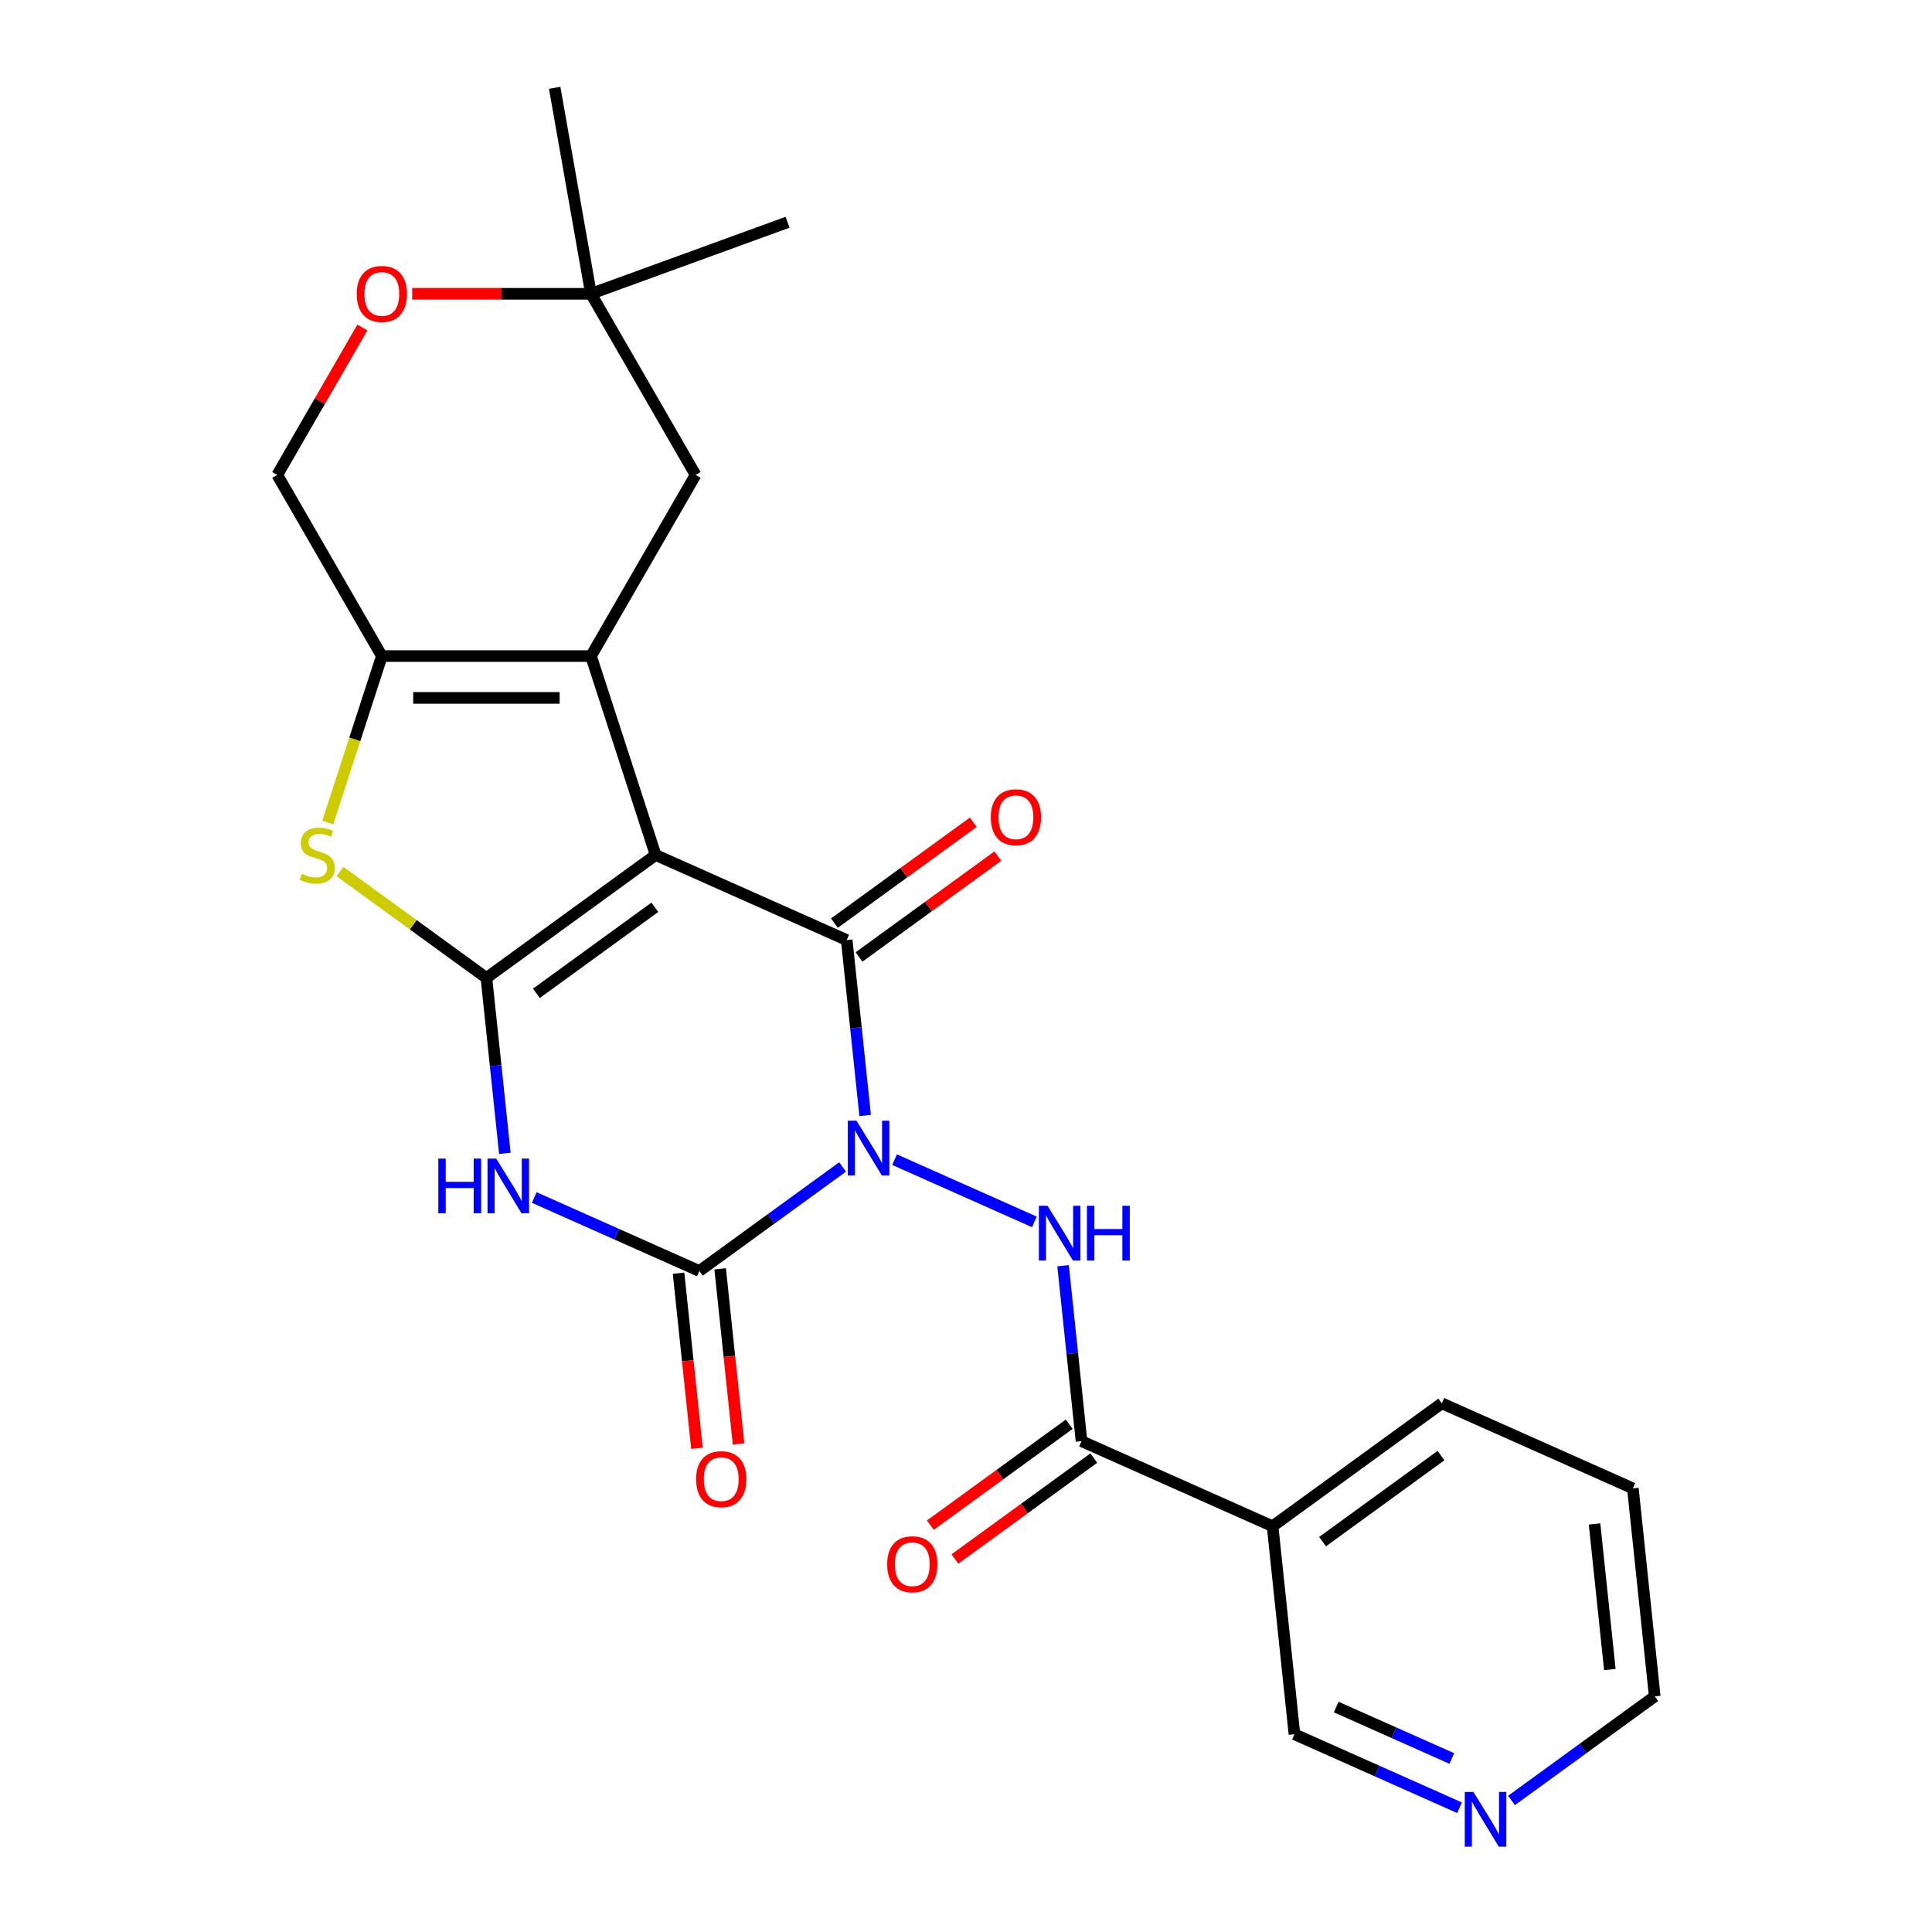 <?xml version='1.0' encoding='iso-8859-1'?>
<svg version='1.1' baseProfile='full'
              xmlns='http://www.w3.org/2000/svg'
                      xmlns:rdkit='http://www.rdkit.org/xml'
                      xmlns:xlink='http://www.w3.org/1999/xlink'
                  xml:space='preserve'
width='1000px' height='1000px' viewBox='0 0 1000 1000'>
<!-- END OF HEADER -->
<rect style='opacity:1.0;fill:#FFFFFF;stroke:none' width='1000' height='1000' x='0' y='0'> </rect>
<path class='bond-2' d='M 447.799,577.376 L 443.027,531.976' style='fill:none;fill-rule:evenodd;stroke:#0000FF;stroke-width:6px;stroke-linecap:butt;stroke-linejoin:miter;stroke-opacity:1' />
<path class='bond-2' d='M 443.027,531.976 L 438.255,486.575' style='fill:none;fill-rule:evenodd;stroke:#000000;stroke-width:6px;stroke-linecap:butt;stroke-linejoin:miter;stroke-opacity:1' />
<path class='bond-3' d='M 436.125,604.012 L 399.056,630.944' style='fill:none;fill-rule:evenodd;stroke:#0000FF;stroke-width:6px;stroke-linecap:butt;stroke-linejoin:miter;stroke-opacity:1' />
<path class='bond-3' d='M 399.056,630.944 L 361.988,657.876' style='fill:none;fill-rule:evenodd;stroke:#000000;stroke-width:6px;stroke-linecap:butt;stroke-linejoin:miter;stroke-opacity:1' />
<path class='bond-8' d='M 463.018,600.229 L 535.393,632.452' style='fill:none;fill-rule:evenodd;stroke:#0000FF;stroke-width:6px;stroke-linecap:butt;stroke-linejoin:miter;stroke-opacity:1' />
<path class='bond-0' d='M 339.355,442.542 L 438.255,486.575' style='fill:none;fill-rule:evenodd;stroke:#000000;stroke-width:6px;stroke-linecap:butt;stroke-linejoin:miter;stroke-opacity:1' />
<path class='bond-5' d='M 339.355,442.542 L 305.901,339.581' style='fill:none;fill-rule:evenodd;stroke:#000000;stroke-width:6px;stroke-linecap:butt;stroke-linejoin:miter;stroke-opacity:1' />
<path class='bond-25' d='M 339.355,442.542 L 251.771,506.176' style='fill:none;fill-rule:evenodd;stroke:#000000;stroke-width:6px;stroke-linecap:butt;stroke-linejoin:miter;stroke-opacity:1' />
<path class='bond-25' d='M 338.944,469.604 L 277.635,514.148' style='fill:none;fill-rule:evenodd;stroke:#000000;stroke-width:6px;stroke-linecap:butt;stroke-linejoin:miter;stroke-opacity:1' />
<path class='bond-1' d='M 251.771,506.176 L 256.543,551.576' style='fill:none;fill-rule:evenodd;stroke:#000000;stroke-width:6px;stroke-linecap:butt;stroke-linejoin:miter;stroke-opacity:1' />
<path class='bond-1' d='M 256.543,551.576 L 261.315,596.976' style='fill:none;fill-rule:evenodd;stroke:#0000FF;stroke-width:6px;stroke-linecap:butt;stroke-linejoin:miter;stroke-opacity:1' />
<path class='bond-6' d='M 251.771,506.176 L 213.872,478.641' style='fill:none;fill-rule:evenodd;stroke:#000000;stroke-width:6px;stroke-linecap:butt;stroke-linejoin:miter;stroke-opacity:1' />
<path class='bond-6' d='M 213.872,478.641 L 175.974,451.106' style='fill:none;fill-rule:evenodd;stroke:#CCCC00;stroke-width:6px;stroke-linecap:butt;stroke-linejoin:miter;stroke-opacity:1' />
<path class='bond-13' d='M 444.619,495.334 L 480.557,469.223' style='fill:none;fill-rule:evenodd;stroke:#000000;stroke-width:6px;stroke-linecap:butt;stroke-linejoin:miter;stroke-opacity:1' />
<path class='bond-13' d='M 480.557,469.223 L 516.496,443.112' style='fill:none;fill-rule:evenodd;stroke:#FF0000;stroke-width:6px;stroke-linecap:butt;stroke-linejoin:miter;stroke-opacity:1' />
<path class='bond-13' d='M 431.892,477.817 L 467.831,451.706' style='fill:none;fill-rule:evenodd;stroke:#000000;stroke-width:6px;stroke-linecap:butt;stroke-linejoin:miter;stroke-opacity:1' />
<path class='bond-13' d='M 467.831,451.706 L 503.769,425.595' style='fill:none;fill-rule:evenodd;stroke:#FF0000;stroke-width:6px;stroke-linecap:butt;stroke-linejoin:miter;stroke-opacity:1' />
<path class='bond-4' d='M 361.988,657.876 L 319.261,638.852' style='fill:none;fill-rule:evenodd;stroke:#000000;stroke-width:6px;stroke-linecap:butt;stroke-linejoin:miter;stroke-opacity:1' />
<path class='bond-4' d='M 319.261,638.852 L 276.534,619.829' style='fill:none;fill-rule:evenodd;stroke:#0000FF;stroke-width:6px;stroke-linecap:butt;stroke-linejoin:miter;stroke-opacity:1' />
<path class='bond-14' d='M 351.221,659.007 L 355.984,704.327' style='fill:none;fill-rule:evenodd;stroke:#000000;stroke-width:6px;stroke-linecap:butt;stroke-linejoin:miter;stroke-opacity:1' />
<path class='bond-14' d='M 355.984,704.327 L 360.748,749.648' style='fill:none;fill-rule:evenodd;stroke:#FF0000;stroke-width:6px;stroke-linecap:butt;stroke-linejoin:miter;stroke-opacity:1' />
<path class='bond-14' d='M 372.754,656.744 L 377.518,702.064' style='fill:none;fill-rule:evenodd;stroke:#000000;stroke-width:6px;stroke-linecap:butt;stroke-linejoin:miter;stroke-opacity:1' />
<path class='bond-14' d='M 377.518,702.064 L 382.281,747.384' style='fill:none;fill-rule:evenodd;stroke:#FF0000;stroke-width:6px;stroke-linecap:butt;stroke-linejoin:miter;stroke-opacity:1' />
<path class='bond-7' d='M 305.901,339.581 L 197.641,339.581' style='fill:none;fill-rule:evenodd;stroke:#000000;stroke-width:6px;stroke-linecap:butt;stroke-linejoin:miter;stroke-opacity:1' />
<path class='bond-7' d='M 289.662,361.233 L 213.88,361.233' style='fill:none;fill-rule:evenodd;stroke:#000000;stroke-width:6px;stroke-linecap:butt;stroke-linejoin:miter;stroke-opacity:1' />
<path class='bond-11' d='M 305.901,339.581 L 360.031,245.825' style='fill:none;fill-rule:evenodd;stroke:#000000;stroke-width:6px;stroke-linecap:butt;stroke-linejoin:miter;stroke-opacity:1' />
<path class='bond-26' d='M 169.654,425.716 L 183.648,382.648' style='fill:none;fill-rule:evenodd;stroke:#CCCC00;stroke-width:6px;stroke-linecap:butt;stroke-linejoin:miter;stroke-opacity:1' />
<path class='bond-26' d='M 183.648,382.648 L 197.641,339.581' style='fill:none;fill-rule:evenodd;stroke:#000000;stroke-width:6px;stroke-linecap:butt;stroke-linejoin:miter;stroke-opacity:1' />
<path class='bond-16' d='M 197.641,339.581 L 143.511,245.825' style='fill:none;fill-rule:evenodd;stroke:#000000;stroke-width:6px;stroke-linecap:butt;stroke-linejoin:miter;stroke-opacity:1' />
<path class='bond-9' d='M 550.245,655.142 L 555.016,700.542' style='fill:none;fill-rule:evenodd;stroke:#0000FF;stroke-width:6px;stroke-linecap:butt;stroke-linejoin:miter;stroke-opacity:1' />
<path class='bond-9' d='M 555.016,700.542 L 559.788,745.942' style='fill:none;fill-rule:evenodd;stroke:#000000;stroke-width:6px;stroke-linecap:butt;stroke-linejoin:miter;stroke-opacity:1' />
<path class='bond-10' d='M 559.788,745.942 L 658.688,789.975' style='fill:none;fill-rule:evenodd;stroke:#000000;stroke-width:6px;stroke-linecap:butt;stroke-linejoin:miter;stroke-opacity:1' />
<path class='bond-17' d='M 553.425,737.184 L 517.486,763.295' style='fill:none;fill-rule:evenodd;stroke:#000000;stroke-width:6px;stroke-linecap:butt;stroke-linejoin:miter;stroke-opacity:1' />
<path class='bond-17' d='M 517.486,763.295 L 481.547,789.406' style='fill:none;fill-rule:evenodd;stroke:#FF0000;stroke-width:6px;stroke-linecap:butt;stroke-linejoin:miter;stroke-opacity:1' />
<path class='bond-17' d='M 566.151,754.701 L 530.213,780.812' style='fill:none;fill-rule:evenodd;stroke:#000000;stroke-width:6px;stroke-linecap:butt;stroke-linejoin:miter;stroke-opacity:1' />
<path class='bond-17' d='M 530.213,780.812 L 494.274,806.923' style='fill:none;fill-rule:evenodd;stroke:#FF0000;stroke-width:6px;stroke-linecap:butt;stroke-linejoin:miter;stroke-opacity:1' />
<path class='bond-19' d='M 658.688,789.975 L 670.004,897.642' style='fill:none;fill-rule:evenodd;stroke:#000000;stroke-width:6px;stroke-linecap:butt;stroke-linejoin:miter;stroke-opacity:1' />
<path class='bond-20' d='M 658.688,789.975 L 746.272,726.342' style='fill:none;fill-rule:evenodd;stroke:#000000;stroke-width:6px;stroke-linecap:butt;stroke-linejoin:miter;stroke-opacity:1' />
<path class='bond-20' d='M 684.553,797.947 L 745.861,753.404' style='fill:none;fill-rule:evenodd;stroke:#000000;stroke-width:6px;stroke-linecap:butt;stroke-linejoin:miter;stroke-opacity:1' />
<path class='bond-15' d='M 360.031,245.825 L 305.901,152.07' style='fill:none;fill-rule:evenodd;stroke:#000000;stroke-width:6px;stroke-linecap:butt;stroke-linejoin:miter;stroke-opacity:1' />
<path class='bond-12' d='M 213.348,152.07 L 259.624,152.07' style='fill:none;fill-rule:evenodd;stroke:#FF0000;stroke-width:6px;stroke-linecap:butt;stroke-linejoin:miter;stroke-opacity:1' />
<path class='bond-12' d='M 259.624,152.07 L 305.901,152.07' style='fill:none;fill-rule:evenodd;stroke:#000000;stroke-width:6px;stroke-linecap:butt;stroke-linejoin:miter;stroke-opacity:1' />
<path class='bond-27' d='M 187.557,169.536 L 165.534,207.681' style='fill:none;fill-rule:evenodd;stroke:#FF0000;stroke-width:6px;stroke-linecap:butt;stroke-linejoin:miter;stroke-opacity:1' />
<path class='bond-27' d='M 165.534,207.681 L 143.511,245.825' style='fill:none;fill-rule:evenodd;stroke:#000000;stroke-width:6px;stroke-linecap:butt;stroke-linejoin:miter;stroke-opacity:1' />
<path class='bond-22' d='M 305.901,152.07 L 287.102,45.455' style='fill:none;fill-rule:evenodd;stroke:#000000;stroke-width:6px;stroke-linecap:butt;stroke-linejoin:miter;stroke-opacity:1' />
<path class='bond-23' d='M 305.901,152.07 L 407.632,115.043' style='fill:none;fill-rule:evenodd;stroke:#000000;stroke-width:6px;stroke-linecap:butt;stroke-linejoin:miter;stroke-opacity:1' />
<path class='bond-18' d='M 755.458,935.689 L 712.731,916.665' style='fill:none;fill-rule:evenodd;stroke:#0000FF;stroke-width:6px;stroke-linecap:butt;stroke-linejoin:miter;stroke-opacity:1' />
<path class='bond-18' d='M 712.731,916.665 L 670.004,897.642' style='fill:none;fill-rule:evenodd;stroke:#000000;stroke-width:6px;stroke-linecap:butt;stroke-linejoin:miter;stroke-opacity:1' />
<path class='bond-18' d='M 751.447,910.201 L 721.538,896.885' style='fill:none;fill-rule:evenodd;stroke:#0000FF;stroke-width:6px;stroke-linecap:butt;stroke-linejoin:miter;stroke-opacity:1' />
<path class='bond-18' d='M 721.538,896.885 L 691.629,883.569' style='fill:none;fill-rule:evenodd;stroke:#000000;stroke-width:6px;stroke-linecap:butt;stroke-linejoin:miter;stroke-opacity:1' />
<path class='bond-28' d='M 782.351,931.906 L 819.42,904.974' style='fill:none;fill-rule:evenodd;stroke:#0000FF;stroke-width:6px;stroke-linecap:butt;stroke-linejoin:miter;stroke-opacity:1' />
<path class='bond-28' d='M 819.42,904.974 L 856.489,878.042' style='fill:none;fill-rule:evenodd;stroke:#000000;stroke-width:6px;stroke-linecap:butt;stroke-linejoin:miter;stroke-opacity:1' />
<path class='bond-24' d='M 746.272,726.342 L 845.172,770.375' style='fill:none;fill-rule:evenodd;stroke:#000000;stroke-width:6px;stroke-linecap:butt;stroke-linejoin:miter;stroke-opacity:1' />
<path class='bond-21' d='M 856.489,878.042 L 845.172,770.375' style='fill:none;fill-rule:evenodd;stroke:#000000;stroke-width:6px;stroke-linecap:butt;stroke-linejoin:miter;stroke-opacity:1' />
<path class='bond-21' d='M 833.258,864.155 L 825.337,788.788' style='fill:none;fill-rule:evenodd;stroke:#000000;stroke-width:6px;stroke-linecap:butt;stroke-linejoin:miter;stroke-opacity:1' />
<path  class='atom-0' d='M 443.312 580.082
L 452.592 595.082
Q 453.512 596.562, 454.992 599.242
Q 456.472 601.922, 456.552 602.082
L 456.552 580.082
L 460.312 580.082
L 460.312 608.402
L 456.432 608.402
L 446.472 592.002
Q 445.312 590.082, 444.072 587.882
Q 442.872 585.682, 442.512 585.002
L 442.512 608.402
L 438.832 608.402
L 438.832 580.082
L 443.312 580.082
' fill='#0000FF'/>
<path  class='atom-5' d='M 226.867 599.682
L 230.707 599.682
L 230.707 611.722
L 245.187 611.722
L 245.187 599.682
L 249.027 599.682
L 249.027 628.002
L 245.187 628.002
L 245.187 614.922
L 230.707 614.922
L 230.707 628.002
L 226.867 628.002
L 226.867 599.682
' fill='#0000FF'/>
<path  class='atom-5' d='M 256.827 599.682
L 266.107 614.682
Q 267.027 616.162, 268.507 618.842
Q 269.987 621.522, 270.067 621.682
L 270.067 599.682
L 273.827 599.682
L 273.827 628.002
L 269.947 628.002
L 259.987 611.602
Q 258.827 609.682, 257.587 607.482
Q 256.387 605.282, 256.027 604.602
L 256.027 628.002
L 252.347 628.002
L 252.347 599.682
L 256.827 599.682
' fill='#0000FF'/>
<path  class='atom-7' d='M 156.187 452.262
Q 156.507 452.382, 157.827 452.942
Q 159.147 453.502, 160.587 453.862
Q 162.067 454.182, 163.507 454.182
Q 166.187 454.182, 167.747 452.902
Q 169.307 451.582, 169.307 449.302
Q 169.307 447.742, 168.507 446.782
Q 167.747 445.822, 166.547 445.302
Q 165.347 444.782, 163.347 444.182
Q 160.827 443.422, 159.307 442.702
Q 157.827 441.982, 156.747 440.462
Q 155.707 438.942, 155.707 436.382
Q 155.707 432.822, 158.107 430.622
Q 160.547 428.422, 165.347 428.422
Q 168.627 428.422, 172.347 429.982
L 171.427 433.062
Q 168.027 431.662, 165.467 431.662
Q 162.707 431.662, 161.187 432.822
Q 159.667 433.942, 159.707 435.902
Q 159.707 437.422, 160.467 438.342
Q 161.267 439.262, 162.387 439.782
Q 163.547 440.302, 165.467 440.902
Q 168.027 441.702, 169.547 442.502
Q 171.067 443.302, 172.147 444.942
Q 173.267 446.542, 173.267 449.302
Q 173.267 453.222, 170.627 455.342
Q 168.027 457.422, 163.667 457.422
Q 161.147 457.422, 159.227 456.862
Q 157.347 456.342, 155.107 455.422
L 156.187 452.262
' fill='#CCCC00'/>
<path  class='atom-9' d='M 542.212 624.115
L 551.492 639.115
Q 552.412 640.595, 553.892 643.275
Q 555.372 645.955, 555.452 646.115
L 555.452 624.115
L 559.212 624.115
L 559.212 652.435
L 555.332 652.435
L 545.372 636.035
Q 544.212 634.115, 542.972 631.915
Q 541.772 629.715, 541.412 629.035
L 541.412 652.435
L 537.732 652.435
L 537.732 624.115
L 542.212 624.115
' fill='#0000FF'/>
<path  class='atom-9' d='M 562.612 624.115
L 566.452 624.115
L 566.452 636.155
L 580.932 636.155
L 580.932 624.115
L 584.772 624.115
L 584.772 652.435
L 580.932 652.435
L 580.932 639.355
L 566.452 639.355
L 566.452 652.435
L 562.612 652.435
L 562.612 624.115
' fill='#0000FF'/>
<path  class='atom-13' d='M 184.641 152.15
Q 184.641 145.35, 188.001 141.55
Q 191.361 137.75, 197.641 137.75
Q 203.921 137.75, 207.281 141.55
Q 210.641 145.35, 210.641 152.15
Q 210.641 159.03, 207.241 162.95
Q 203.841 166.83, 197.641 166.83
Q 191.401 166.83, 188.001 162.95
Q 184.641 159.07, 184.641 152.15
M 197.641 163.63
Q 201.961 163.63, 204.281 160.75
Q 206.641 157.83, 206.641 152.15
Q 206.641 146.59, 204.281 143.79
Q 201.961 140.95, 197.641 140.95
Q 193.321 140.95, 190.961 143.75
Q 188.641 146.55, 188.641 152.15
Q 188.641 157.87, 190.961 160.75
Q 193.321 163.63, 197.641 163.63
' fill='#FF0000'/>
<path  class='atom-14' d='M 512.839 423.022
Q 512.839 416.222, 516.199 412.422
Q 519.559 408.622, 525.839 408.622
Q 532.119 408.622, 535.479 412.422
Q 538.839 416.222, 538.839 423.022
Q 538.839 429.902, 535.439 433.822
Q 532.039 437.702, 525.839 437.702
Q 519.599 437.702, 516.199 433.822
Q 512.839 429.942, 512.839 423.022
M 525.839 434.502
Q 530.159 434.502, 532.479 431.622
Q 534.839 428.702, 534.839 423.022
Q 534.839 417.462, 532.479 414.662
Q 530.159 411.822, 525.839 411.822
Q 521.519 411.822, 519.159 414.622
Q 516.839 417.422, 516.839 423.022
Q 516.839 428.742, 519.159 431.622
Q 521.519 434.502, 525.839 434.502
' fill='#FF0000'/>
<path  class='atom-15' d='M 360.304 765.622
Q 360.304 758.822, 363.664 755.022
Q 367.024 751.222, 373.304 751.222
Q 379.584 751.222, 382.944 755.022
Q 386.304 758.822, 386.304 765.622
Q 386.304 772.502, 382.904 776.422
Q 379.504 780.302, 373.304 780.302
Q 367.064 780.302, 363.664 776.422
Q 360.304 772.542, 360.304 765.622
M 373.304 777.102
Q 377.624 777.102, 379.944 774.222
Q 382.304 771.302, 382.304 765.622
Q 382.304 760.062, 379.944 757.262
Q 377.624 754.422, 373.304 754.422
Q 368.984 754.422, 366.624 757.222
Q 364.304 760.022, 364.304 765.622
Q 364.304 771.342, 366.624 774.222
Q 368.984 777.102, 373.304 777.102
' fill='#FF0000'/>
<path  class='atom-18' d='M 459.204 809.656
Q 459.204 802.856, 462.564 799.056
Q 465.924 795.256, 472.204 795.256
Q 478.484 795.256, 481.844 799.056
Q 485.204 802.856, 485.204 809.656
Q 485.204 816.536, 481.804 820.456
Q 478.404 824.336, 472.204 824.336
Q 465.964 824.336, 462.564 820.456
Q 459.204 816.576, 459.204 809.656
M 472.204 821.136
Q 476.524 821.136, 478.844 818.256
Q 481.204 815.336, 481.204 809.656
Q 481.204 804.096, 478.844 801.296
Q 476.524 798.456, 472.204 798.456
Q 467.884 798.456, 465.524 801.256
Q 463.204 804.056, 463.204 809.656
Q 463.204 815.376, 465.524 818.256
Q 467.884 821.136, 472.204 821.136
' fill='#FF0000'/>
<path  class='atom-19' d='M 762.645 927.515
L 771.925 942.515
Q 772.845 943.995, 774.325 946.675
Q 775.805 949.355, 775.885 949.515
L 775.885 927.515
L 779.645 927.515
L 779.645 955.835
L 775.765 955.835
L 765.805 939.435
Q 764.645 937.515, 763.405 935.315
Q 762.205 933.115, 761.845 932.435
L 761.845 955.835
L 758.165 955.835
L 758.165 927.515
L 762.645 927.515
' fill='#0000FF'/>
</svg>
